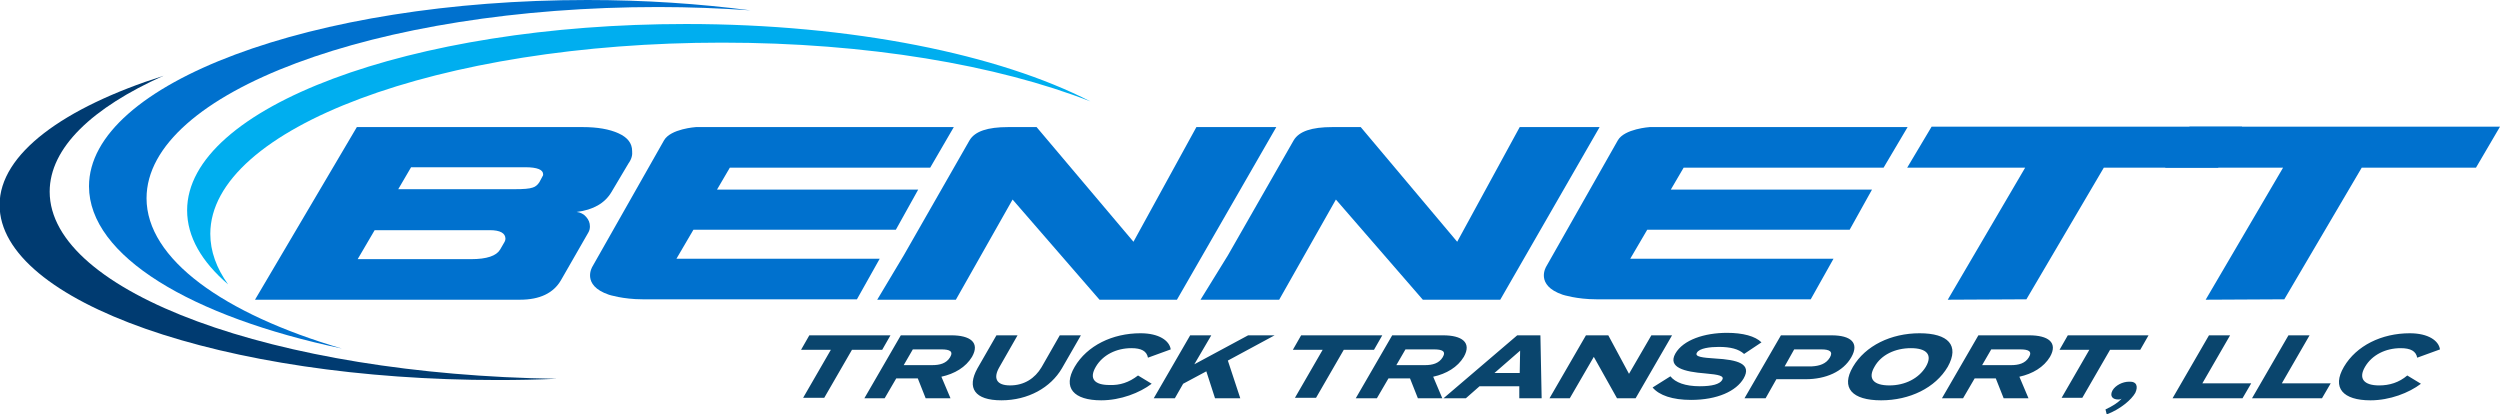 <svg version="1.1" id="Layer_1" xmlns="http://www.w3.org/2000/svg" x="0" y="0" viewBox="0 0 603.9 100.1" xml:space="preserve"><style>.st1{fill:#0071ce}</style><path d="M12 46.3c0-10.6 10.3-20.3 27.5-28C15.3 26-.1 37.2-.1 49.5c0 23.4 53.9 42.3 120.4 42.3 4.8 0 9.6-.1 14.2-.3C66.3 90.5 12 70.6 12 46.3z" fill="#003b71"/><path class="st1" d="M35.4 47.9C35.4 22.4 90.7 1.7 159 1.7c7.6 0 15.1.3 22.3.8C168.9.9 155.8 0 141.9 0 75.4 0 21.5 20.2 21.5 45c0 16.8 24.6 31.5 61.1 39.2-28.7-8.4-47.2-21.7-47.2-36.3z"/><path d="M50.8 56.5c0-25.5 55.3-46.2 123.6-46.2 35 0 66.5 5.4 89 14.2-21.9-11.3-57.5-18.7-97.7-18.7-66.6 0-120.5 20.2-120.5 45 0 6.4 3.5 12.4 9.9 17.9-2.8-3.9-4.3-8-4.3-12.2z" fill="#00aeef"/><path class="st1" d="M151.8 39.5l-4.1 6.9c-1.6 2.7-4.4 4.3-8.4 4.8.9.1 1.7.5 2.3 1.2s.9 1.4.9 2.3c0 .5-.1 1-.4 1.5l-6.6 11.5c-1.8 3.1-5.1 4.7-9.9 4.7h-64l24.6-41.7h54.6c3.5 0 6.4.5 8.6 1.5 2.2 1 3.3 2.4 3.3 4.3.1.9-.1 1.9-.9 3zm-29.9 18.9c.1-.2.2-.5.2-.7 0-1.4-1.3-2.1-3.8-2.1H90.5l-4.1 7h27.4c3.8 0 6.1-.8 7-2.3l1.1-1.9zm9.2-15.9c.1-.1.1-.3.1-.4 0-1.1-1.4-1.7-4.3-1.7H99.3l-3.1 5.3h28.2c2 0 3.5-.1 4.3-.4.7-.2 1.2-.7 1.6-1.3l.8-1.5zm358.4 29.8l-19 .1 18.7-31.9h-28.5l5.9-9.9h75l-5.8 9.9h-27.6l-18.7 31.8z"/><path class="st1" d="M551.8 72.3l-19 .1 18.7-31.9H523l5.9-9.9h75l-5.8 9.9h-27.6l-18.7 31.8zM218.3 61.7l15.9-27.8c1.3-2.2 4.4-3.2 9.3-3.2h6.9l23.4 27.7L289 30.7h19.3l-24 41.7h-18.7l-21-24.2-13.7 24.2h-19l6.4-10.7zm78.3 0l15.9-27.8c1.3-2.2 4.4-3.2 9.3-3.2h6.9L352 58.4l15.1-27.7h19.3l-24 41.7h-18.7l-21-24.2L309 72.4h-19l6.6-10.7zm-66.2-31h-62.3s-6.1.4-7.7 3.2c-1.6 2.8-17.3 30.5-17.3 30.5s-2.8 4.5 4 6.8c0 0 3.4 1.1 8.1 1.1H207l5.5-9.8h-49.1l4.1-7h48.9l5.4-9.7h-48.6l3.1-5.3h48.4l5.7-9.8zm230.4 0h-62.3s-6.1.4-7.7 3.2-17.3 30.5-17.3 30.5-2.8 4.5 4 6.8c0 0 3.4 1.1 8.1 1.1h51.8l5.5-9.8h-49.1l4.1-7h48.9l5.4-9.7h-48.6l3.1-5.3H455l5.8-9.8z"/><path d="M213.1 84.5h-7.3l-6.7 11.6H194l6.7-11.6h-7.2l2-3.5h19.6l-2 3.5zm10.5 11.7l-1.9-4.8h-5.2l-2.8 4.8h-4.9l8.8-15.2h12.2c4.5 0 7 1.7 5 5.2-1.5 2.5-4.2 4.1-7.4 4.8l2.2 5.2h-6zm1.6-8c1.8 0 3.4-.4 4.3-1.9s-.2-1.9-2.1-1.9h-6.9l-2.2 3.8h6.9zm35.9-7.2l-4.6 8c-2.7 4.6-8.1 7.7-14.6 7.7s-8.4-3-5.8-7.7l4.6-8h5.1l-4.4 7.7c-1.5 2.6-.8 4.4 2.6 4.4s6-1.7 7.6-4.4L256 81h5.1zm13.8 9.7l3.3 2c-2.9 2.2-7.5 4-12.2 4-6.6 0-9.4-3-6.4-8.1s9.1-8.1 15.9-8.1c4.5 0 7 1.8 7.3 3.9l-5.5 2c-.3-1.6-1.6-2.3-4-2.3-3.6 0-6.9 1.6-8.6 4.5s-.3 4.4 3.3 4.4c2.5.1 4.7-.6 6.9-2.3zm18.6 5.5l-2.1-6.5-5.6 3-2 3.5h-5.1l8.8-15.2h5.1l-4.1 7 13-7h6.4l-11.3 6.1 3 9.1h-6.1zm38.4-11.7h-7.3l-6.7 11.6h-5.1l6.7-11.6h-7.2l2-3.5h19.6l-2 3.5zm10.6 11.7l-1.9-4.8h-5.2l-2.8 4.8h-5.1l8.8-15.2h12.3c4.5 0 7 1.7 5 5.2-1.5 2.5-4.2 4.1-7.4 4.8l2.2 5.2h-5.9zm1.7-8c1.8 0 3.4-.4 4.3-1.9s-.2-1.9-2.1-1.9h-6.9l-2.2 3.8h6.9zm22.8 5.1h-9.6l-3.3 2.9h-5.4L366.5 81h5.6l.3 15.2H367v-2.9zm.1-3.2l.1-5.4-6.2 5.4h6.1zm36.8-9.1l-8.8 15.2h-4.5l-5.6-10-5.8 10h-4.9l8.8-15.2h5.4l5 9.3 5.4-9.3h5zm17.3 10.4c-1.8 3.1-6.4 5.2-12.7 5.2-4.5 0-7.7-1.1-9.3-3l4.3-2.7c1.2 1.5 3.6 2.4 7.1 2.4 3 0 4.8-.5 5.4-1.5s-.7-1.3-4.1-1.6c-5-.4-9.1-1.4-7.2-4.8 1.9-3.3 7-5 12.5-5 3.8 0 6.8.8 8.3 2.3l-4.2 2.8c-1.3-1.2-3.3-1.7-6.1-1.7-2.1 0-4.7.3-5.3 1.4-.6 1 1.4 1.2 4.4 1.4 5.5.3 8.9 1.3 6.9 4.8zm26-5.1c-2 3.5-6.2 5.3-11 5.3h-7.1l-2.6 4.6h-5.1l8.8-15.2h12.2c4.7 0 6.8 1.8 4.8 5.3zm-5.2.1c.9-1.5-.1-2-2-2h-6.6l-2.3 4.1h6.6c1.8-.1 3.4-.6 4.3-2.1zm5.6 2.2c3-5.1 9.2-8.1 16.1-8.1s9.7 2.9 6.8 8.1c-3 5.1-9.2 8.1-16.1 8.1-7 0-9.8-3-6.8-8.1zm17.6 0c1.7-2.9.2-4.5-3.6-4.5s-7.2 1.6-8.8 4.5c-1.7 2.9-.2 4.5 3.6 4.5s7.1-1.7 8.8-4.5zm18.8 7.6l-1.9-4.8H477l-2.8 4.8h-5.1l8.8-15.2h12.3c4.5 0 7 1.7 5 5.2-1.5 2.5-4.2 4.1-7.4 4.8l2.2 5.2h-6zm1.8-8c1.8 0 3.4-.4 4.3-1.9s-.2-1.9-2.1-1.9h-7l-2.2 3.8h7zm31.2-3.7h-7.3L503 96.1h-5l6.7-11.6h-7.2l2-3.5H519l-2 3.5zm-1.2 10.4c-.9 1.6-3.5 3.9-6.9 5.2l-.3-1.2c1.7-.8 3-1.6 3.9-2.6-.2.1-.4.2-.8.2-1.5 0-2.1-.9-1.4-2.2.7-1.2 2.4-2.1 4-2.1 1.9-.1 2.2 1.2 1.5 2.7zm28-2.3l-2.1 3.6h-16.9l8.8-15.2h5.1L532 92.6h11.8zm19.2 0l-2.1 3.6H544l8.8-15.2h5.1l-6.7 11.6H563zm18.5-1.9l3.3 2c-2.9 2.2-7.5 4-12.2 4-6.6 0-9.4-3-6.4-8.1s9.1-8.1 15.9-8.1c4.5 0 7 1.8 7.3 3.9l-5.5 2c-.3-1.6-1.6-2.3-4-2.3-3.6 0-6.9 1.6-8.6 4.5-1.7 2.9-.2 4.5 3.4 4.5 2.5 0 4.8-.7 6.8-2.4z" fill="#0a456d"/></svg>